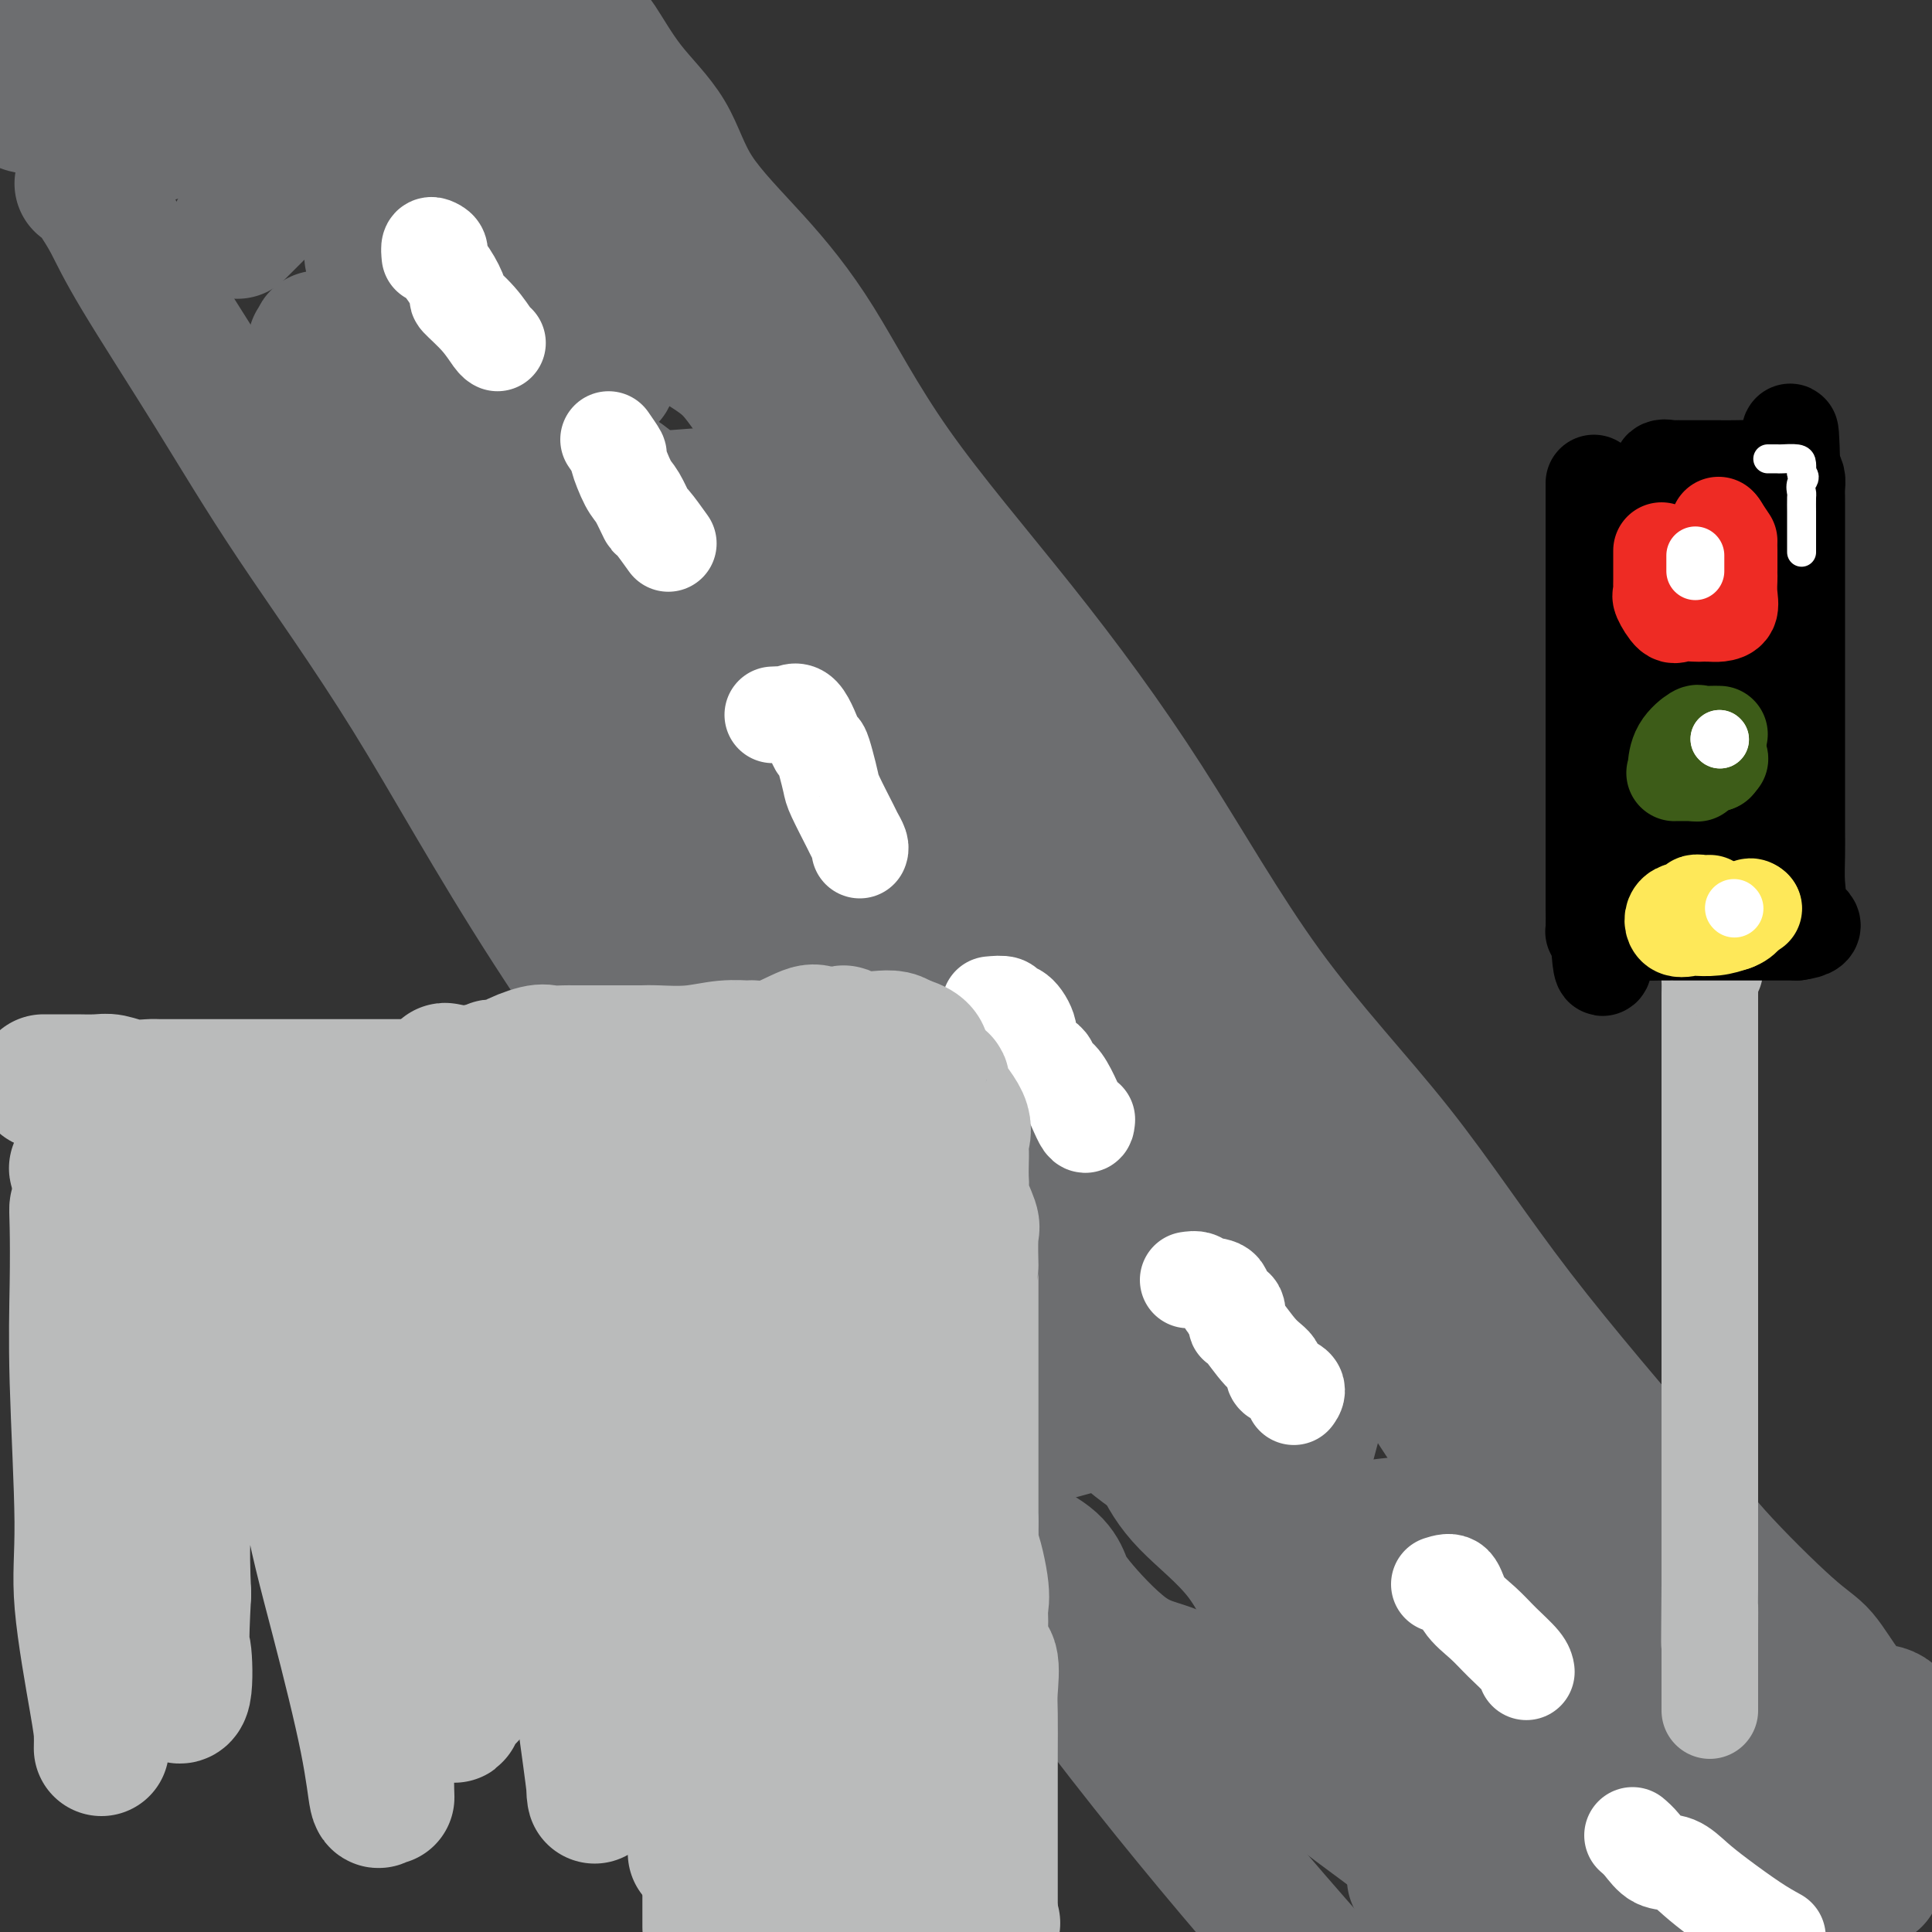 <svg viewBox='0 0 400 400' version='1.1' xmlns='http://www.w3.org/2000/svg' xmlns:xlink='http://www.w3.org/1999/xlink'><rect x="0" y="0" width="400" height="400" fill="#333333" stroke="none"/><g fill='none' stroke='#6D6E70' stroke-width='28' stroke-linecap='round' stroke-linejoin='round'><path d='M17,38c0.264,-0.237 0.528,-0.474 1,0c0.472,0.474 1.151,1.657 2,3c0.849,1.343 1.866,2.844 3,5c1.134,2.156 2.384,4.966 6,11c3.616,6.034 9.597,15.293 15,24c5.403,8.707 10.228,16.861 17,27c6.772,10.139 15.491,22.264 24,36c8.509,13.736 16.806,29.084 29,48c12.194,18.916 28.283,41.400 49,71c20.717,29.600 46.062,66.314 70,97c23.938,30.686 46.469,55.343 69,80'/><path d='M121,12c0.321,-1.592 0.642,-3.184 1,-4c0.358,-0.816 0.754,-0.854 2,1c1.246,1.854 3.342,5.602 6,9c2.658,3.398 5.879,6.446 8,10c2.121,3.554 3.142,7.615 6,12c2.858,4.385 7.554,9.094 12,14c4.446,4.906 8.642,10.008 13,17c4.358,6.992 8.879,15.875 16,26c7.121,10.125 16.844,21.491 26,33c9.156,11.509 17.746,23.159 26,36c8.254,12.841 16.172,26.872 25,39c8.828,12.128 18.566,22.352 27,33c8.434,10.648 15.563,21.720 25,34c9.437,12.280 21.180,25.768 28,34c6.820,8.232 8.715,11.208 13,16c4.285,4.792 10.960,11.400 15,15c4.040,3.600 5.444,4.193 7,6c1.556,1.807 3.265,4.830 5,7c1.735,2.170 3.496,3.489 5,4c1.504,0.511 2.751,0.215 4,1c1.249,0.785 2.500,2.653 4,5c1.500,2.347 3.250,5.174 5,8'/><path d='M32,28c-0.231,-0.815 -0.462,-1.630 0,-2c0.462,-0.370 1.616,-0.295 4,-1c2.384,-0.705 5.998,-2.189 9,-3c3.002,-0.811 5.392,-0.949 8,-1c2.608,-0.051 5.433,-0.014 7,0c1.567,0.014 1.876,0.004 2,0c0.124,-0.004 0.062,-0.002 0,0'/><path d='M58,39c0.356,-0.356 0.711,-0.711 -1,1c-1.711,1.711 -5.489,5.489 -7,7c-1.511,1.511 -0.756,0.756 0,0'/><path d='M77,53c4.511,-1.044 9.022,-2.089 12,-3c2.978,-0.911 4.422,-1.689 5,-2c0.578,-0.311 0.289,-0.156 0,0'/><path d='M98,46c0.000,0.000 5.000,-3.000 5,-3'/><path d='M103,43c0.000,0.000 0.100,0.100 0.1,0.1'/><path d='M121,43c-0.678,-0.107 -1.356,-0.214 -3,0c-1.644,0.214 -4.256,0.748 -7,1c-2.744,0.252 -5.622,0.222 -8,1c-2.378,0.778 -4.256,2.363 -6,4c-1.744,1.637 -3.356,3.325 -4,4c-0.644,0.675 -0.322,0.338 0,0'/><path d='M76,69c1.792,0.437 3.584,0.874 5,1c1.416,0.126 2.457,-0.058 4,0c1.543,0.058 3.587,0.359 6,1c2.413,0.641 5.193,1.622 7,2c1.807,0.378 2.639,0.153 4,0c1.361,-0.153 3.251,-0.233 5,0c1.749,0.233 3.357,0.781 4,1c0.643,0.219 0.322,0.110 0,0'/><path d='M119,77c1.263,-0.099 2.526,-0.197 4,0c1.474,0.197 3.157,0.691 3,1c-0.157,0.309 -2.156,0.433 -3,1c-0.844,0.567 -0.535,1.576 -2,3c-1.465,1.424 -4.704,3.264 -6,4c-1.296,0.736 -0.648,0.368 0,0'/><path d='M111,87c0.224,1.345 0.448,2.690 -1,4c-1.448,1.310 -4.569,2.586 -7,4c-2.431,1.414 -4.171,2.967 -5,4c-0.829,1.033 -0.748,1.545 -1,2c-0.252,0.455 -0.837,0.853 0,1c0.837,0.147 3.096,0.042 4,0c0.904,-0.042 0.452,-0.021 0,0'/><path d='M151,102c3.728,0.002 7.456,0.003 9,0c1.544,-0.003 0.906,-0.012 0,0c-0.906,0.012 -2.078,0.045 -2,0c0.078,-0.045 1.405,-0.167 -2,0c-3.405,0.167 -11.542,0.625 -16,1c-4.458,0.375 -5.238,0.668 -7,2c-1.762,1.332 -4.505,3.703 -6,7c-1.495,3.297 -1.743,7.521 -2,10c-0.257,2.479 -0.525,3.214 0,4c0.525,0.786 1.843,1.622 3,2c1.157,0.378 2.153,0.298 6,0c3.847,-0.298 10.546,-0.814 17,-1c6.454,-0.186 12.663,-0.040 18,0c5.337,0.040 9.802,-0.025 13,0c3.198,0.025 5.129,0.138 5,0c-0.129,-0.138 -2.316,-0.529 -5,0c-2.684,0.529 -5.864,1.977 -10,4c-4.136,2.023 -9.229,4.622 -14,9c-4.771,4.378 -9.220,10.537 -11,13c-1.780,2.463 -0.890,1.232 0,0'/><path d='M146,157c-1.467,0.822 -2.933,1.644 -4,3c-1.067,1.356 -1.733,3.244 -2,4c-0.267,0.756 -0.133,0.378 0,0'/><path d='M140,167c0.000,0.000 2.000,0.000 2,0'/><path d='M142,167c0.000,0.000 0.100,0.100 0.1,0.1'/><path d='M148,167c0.000,0.000 7.000,0.000 7,0'/><path d='M155,167c0.000,0.000 0.100,0.100 0.1,0.1'/><path d='M196,179c-0.979,0.061 -1.959,0.122 -4,1c-2.041,0.878 -5.144,2.572 -7,4c-1.856,1.428 -2.465,2.590 -3,4c-0.535,1.410 -0.998,3.068 -1,4c-0.002,0.932 0.455,1.139 0,1c-0.455,-0.139 -1.823,-0.624 1,0c2.823,0.624 9.836,2.356 14,3c4.164,0.644 5.480,0.201 9,0c3.520,-0.201 9.244,-0.159 13,0c3.756,0.159 5.544,0.434 7,1c1.456,0.566 2.579,1.424 3,2c0.421,0.576 0.140,0.870 0,1c-0.140,0.130 -0.141,0.097 -1,0c-0.859,-0.097 -2.577,-0.257 -4,1c-1.423,1.257 -2.549,3.931 -3,5c-0.451,1.069 -0.225,0.535 0,0'/><path d='M215,210c-4.830,1.806 -9.660,3.612 -14,7c-4.340,3.388 -8.189,8.358 -10,12c-1.811,3.642 -1.585,5.957 -2,7c-0.415,1.043 -1.472,0.816 -2,1c-0.528,0.184 -0.527,0.780 0,1c0.527,0.220 1.579,0.063 2,0c0.421,-0.063 0.210,-0.031 0,0'/><path d='M240,241c0.091,2.056 0.181,4.112 0,4c-0.181,-0.112 -0.634,-2.392 -2,0c-1.366,2.392 -3.645,9.457 -7,15c-3.355,5.543 -7.786,9.566 -11,14c-3.214,4.434 -5.210,9.281 -7,13c-1.790,3.719 -3.375,6.310 -4,8c-0.625,1.690 -0.291,2.480 0,3c0.291,0.520 0.538,0.770 4,0c3.462,-0.770 10.140,-2.560 15,-4c4.860,-1.440 7.902,-2.529 13,-4c5.098,-1.471 12.253,-3.322 16,-4c3.747,-0.678 4.087,-0.181 5,0c0.913,0.181 2.399,0.046 3,0c0.601,-0.046 0.316,-0.002 1,0c0.684,0.002 2.336,-0.036 3,0c0.664,0.036 0.338,0.148 1,0c0.662,-0.148 2.311,-0.556 3,0c0.689,0.556 0.419,2.076 0,4c-0.419,1.924 -0.985,4.253 -2,8c-1.015,3.747 -2.478,8.912 -3,12c-0.522,3.088 -0.102,4.101 0,5c0.102,0.899 -0.114,1.686 0,2c0.114,0.314 0.557,0.157 1,0'/><path d='M269,317c1.003,4.898 5.512,1.642 12,0c6.488,-1.642 14.955,-1.671 21,-2c6.045,-0.329 9.667,-0.957 12,-2c2.333,-1.043 3.378,-2.499 4,-3c0.622,-0.501 0.821,-0.047 1,0c0.179,0.047 0.338,-0.314 -1,1c-1.338,1.314 -4.175,4.304 -9,7c-4.825,2.696 -11.639,5.098 -15,7c-3.361,1.902 -3.268,3.305 -5,5c-1.732,1.695 -5.288,3.684 -7,6c-1.712,2.316 -1.580,4.960 -2,6c-0.420,1.040 -1.393,0.475 -2,1c-0.607,0.525 -0.850,2.141 0,3c0.850,0.859 2.793,0.962 7,1c4.207,0.038 10.679,0.010 17,0c6.321,-0.010 12.492,-0.002 18,0c5.508,0.002 10.353,-0.001 15,0c4.647,0.001 9.097,0.005 11,0c1.903,-0.005 1.259,-0.018 2,0c0.741,0.018 2.868,0.066 3,1c0.132,0.934 -1.730,2.753 -4,3c-2.270,0.247 -4.949,-1.078 -8,1c-3.051,2.078 -6.475,7.559 -11,11c-4.525,3.441 -10.150,4.840 -14,7c-3.850,2.160 -5.925,5.080 -8,8'/><path d='M306,378c-7.420,5.941 -9.470,7.792 -11,9c-1.530,1.208 -2.539,1.773 -2,2c0.539,0.227 2.627,0.116 9,0c6.373,-0.116 17.031,-0.237 26,-2c8.969,-1.763 16.248,-5.169 23,-8c6.752,-2.831 12.978,-5.088 17,-7c4.022,-1.912 5.842,-3.479 6,-4c0.158,-0.521 -1.344,0.004 -2,0c-0.656,-0.004 -0.465,-0.537 -3,0c-2.535,0.537 -7.796,2.145 -13,3c-5.204,0.855 -10.351,0.956 -16,1c-5.649,0.044 -11.800,0.032 -17,0c-5.200,-0.032 -9.448,-0.084 -14,0c-4.552,0.084 -9.409,0.302 -12,0c-2.591,-0.302 -2.915,-1.125 -4,-1c-1.085,0.125 -2.930,1.198 -4,0c-1.070,-1.198 -1.365,-4.669 -2,-7c-0.635,-2.331 -1.610,-3.523 -2,-4c-0.390,-0.477 -0.195,-0.238 0,0'/><path d='M281,356c-4.583,-5.833 -9.167,-11.667 -11,-14c-1.833,-2.333 -0.917,-1.167 0,0'/><path d='M265,330c-0.813,-2.786 -1.627,-5.572 -3,-10c-1.373,-4.428 -3.306,-10.497 -4,-14c-0.694,-3.503 -0.150,-4.438 -1,-7c-0.850,-2.562 -3.096,-6.749 -4,-10c-0.904,-3.251 -0.467,-5.567 0,-8c0.467,-2.433 0.964,-4.985 0,-7c-0.964,-2.015 -3.389,-3.494 -4,-4c-0.611,-0.506 0.590,-0.041 0,0c-0.590,0.041 -2.972,-0.344 -3,0c-0.028,0.344 2.298,1.418 -4,0c-6.298,-1.418 -21.220,-5.326 -33,-8c-11.780,-2.674 -20.418,-4.112 -27,-6c-6.582,-1.888 -11.109,-4.225 -14,-6c-2.891,-1.775 -4.146,-2.988 -6,-6c-1.854,-3.012 -4.308,-7.823 -7,-11c-2.692,-3.177 -5.622,-4.720 -8,-9c-2.378,-4.280 -4.204,-11.299 -7,-16c-2.796,-4.701 -6.561,-7.086 -9,-11c-2.439,-3.914 -3.551,-9.359 -6,-14c-2.449,-4.641 -6.236,-8.478 -9,-12c-2.764,-3.522 -4.504,-6.731 -6,-10c-1.496,-3.269 -2.748,-6.600 -4,-9c-1.252,-2.400 -2.504,-3.869 -4,-6c-1.496,-2.131 -3.236,-4.923 -4,-6c-0.764,-1.077 -0.551,-0.437 -1,-1c-0.449,-0.563 -1.561,-2.327 -2,-3c-0.439,-0.673 -0.206,-0.255 -1,-1c-0.794,-0.745 -2.615,-2.653 -4,-4c-1.385,-1.347 -2.334,-2.132 -3,-4c-0.666,-1.868 -1.047,-4.819 -2,-7c-0.953,-2.181 -2.476,-3.590 -4,-5'/><path d='M81,115c-10.501,-17.620 -3.755,-7.170 -2,-4c1.755,3.170 -1.483,-0.939 -3,-4c-1.517,-3.061 -1.314,-5.073 -2,-7c-0.686,-1.927 -2.261,-3.769 -3,-6c-0.739,-2.231 -0.641,-4.853 -1,-7c-0.359,-2.147 -1.175,-3.820 -2,-6c-0.825,-2.180 -1.658,-4.866 -2,-7c-0.342,-2.134 -0.192,-3.715 0,-4c0.192,-0.285 0.425,0.727 0,1c-0.425,0.273 -1.509,-0.194 0,2c1.509,2.194 5.612,7.051 11,13c5.388,5.949 12.063,12.992 16,17c3.937,4.008 5.137,4.980 8,9c2.863,4.020 7.389,11.089 9,15c1.611,3.911 0.306,4.664 3,8c2.694,3.336 9.386,9.253 14,15c4.614,5.747 7.150,11.322 11,17c3.850,5.678 9.013,11.459 13,17c3.987,5.541 6.799,10.843 9,15c2.201,4.157 3.791,7.169 6,11c2.209,3.831 5.038,8.483 7,11c1.962,2.517 3.056,2.901 9,9c5.944,6.099 16.738,17.913 23,24c6.262,6.087 7.994,6.446 10,8c2.006,1.554 4.288,4.301 6,7c1.712,2.699 2.856,5.349 4,8'/><path d='M225,277c2.652,4.051 4.283,6.677 6,9c1.717,2.323 3.520,4.342 5,7c1.480,2.658 2.639,5.955 4,9c1.361,3.045 2.926,5.838 6,9c3.074,3.162 7.656,6.691 11,11c3.344,4.309 5.450,9.396 7,12c1.550,2.604 2.546,2.725 4,4c1.454,1.275 3.368,3.705 4,4c0.632,0.295 -0.016,-1.546 0,-2c0.016,-0.454 0.697,0.477 0,-3c-0.697,-3.477 -2.773,-11.362 -4,-16c-1.227,-4.638 -1.604,-6.029 -3,-10c-1.396,-3.971 -3.811,-10.523 -5,-14c-1.189,-3.477 -1.152,-3.880 -8,-14c-6.848,-10.120 -20.580,-29.957 -26,-38c-5.420,-8.043 -2.528,-4.293 -3,-5c-0.472,-0.707 -4.308,-5.872 -11,-16c-6.692,-10.128 -16.240,-25.221 -23,-36c-6.760,-10.779 -10.733,-17.245 -14,-22c-3.267,-4.755 -5.827,-7.797 -9,-13c-3.173,-5.203 -6.959,-12.565 -11,-18c-4.041,-5.435 -8.336,-8.944 -11,-12c-2.664,-3.056 -3.695,-5.661 -6,-9c-2.305,-3.339 -5.883,-7.414 -8,-10c-2.117,-2.586 -2.774,-3.683 -4,-5c-1.226,-1.317 -3.022,-2.855 -4,-5c-0.978,-2.145 -1.136,-4.899 -2,-7c-0.864,-2.101 -2.432,-3.551 -4,-5'/><path d='M116,82c-6.562,-8.789 -3.466,-4.261 -3,-5c0.466,-0.739 -1.697,-6.743 -3,-11c-1.303,-4.257 -1.746,-6.766 -3,-9c-1.254,-2.234 -3.320,-4.192 -4,-6c-0.680,-1.808 0.026,-3.464 0,-5c-0.026,-1.536 -0.784,-2.951 -1,-4c-0.216,-1.049 0.111,-1.732 0,-2c-0.111,-0.268 -0.661,-0.122 0,1c0.661,1.122 2.534,3.220 9,8c6.466,4.780 17.525,12.241 25,17c7.475,4.759 11.367,6.816 14,9c2.633,2.184 4.007,4.494 8,10c3.993,5.506 10.605,14.209 15,21c4.395,6.791 6.573,11.669 10,16c3.427,4.331 8.101,8.115 12,13c3.899,4.885 7.022,10.871 9,15c1.978,4.129 2.813,6.400 5,9c2.187,2.600 5.728,5.530 8,8c2.272,2.470 3.276,4.480 6,8c2.724,3.520 7.167,8.550 11,12c3.833,3.450 7.055,5.319 10,8c2.945,2.681 5.614,6.172 9,10c3.386,3.828 7.488,7.992 11,12c3.512,4.008 6.432,7.859 9,11c2.568,3.141 4.784,5.570 7,8'/><path d='M280,236c11.406,12.771 4.421,6.200 3,6c-1.421,-0.200 2.723,5.972 6,10c3.277,4.028 5.687,5.912 9,9c3.313,3.088 7.528,7.379 11,12c3.472,4.621 6.202,9.570 8,12c1.798,2.430 2.665,2.340 4,5c1.335,2.660 3.138,8.071 5,12c1.862,3.929 3.783,6.377 6,8c2.217,1.623 4.730,2.421 6,5c1.270,2.579 1.296,6.938 2,9c0.704,2.062 2.084,1.826 3,2c0.916,0.174 1.366,0.759 1,1c-0.366,0.241 -1.548,0.137 -2,0c-0.452,-0.137 -0.175,-0.306 -2,-1c-1.825,-0.694 -5.754,-1.912 -10,-5c-4.246,-3.088 -8.810,-8.044 -13,-11c-4.190,-2.956 -8.008,-3.911 -12,-8c-3.992,-4.089 -8.160,-11.313 -12,-17c-3.840,-5.687 -7.354,-9.839 -12,-15c-4.646,-5.161 -10.425,-11.333 -15,-17c-4.575,-5.667 -7.946,-10.828 -13,-17c-5.054,-6.172 -11.789,-13.354 -17,-18c-5.211,-4.646 -8.897,-6.757 -12,-10c-3.103,-3.243 -5.624,-7.618 -8,-11c-2.376,-3.382 -4.606,-5.773 -7,-9c-2.394,-3.227 -4.952,-7.292 -8,-11c-3.048,-3.708 -6.585,-7.059 -12,-12c-5.415,-4.941 -12.707,-11.470 -20,-18'/><path d='M169,147c-5.940,-6.342 -4.791,-7.197 -6,-9c-1.209,-1.803 -4.776,-4.554 -7,-7c-2.224,-2.446 -3.106,-4.588 -4,-7c-0.894,-2.412 -1.799,-5.094 -5,-8c-3.201,-2.906 -8.697,-6.037 -11,-8c-2.303,-1.963 -1.413,-2.758 -2,-4c-0.587,-1.242 -2.651,-2.931 -4,-4c-1.349,-1.069 -1.982,-1.517 -5,-3c-3.018,-1.483 -8.422,-4.001 -12,-7c-3.578,-2.999 -5.331,-6.480 -7,-8c-1.669,-1.520 -3.253,-1.080 -4,-1c-0.747,0.080 -0.656,-0.201 0,2c0.656,2.201 1.876,6.882 5,13c3.124,6.118 8.153,13.672 13,22c4.847,8.328 9.513,17.428 14,25c4.487,7.572 8.797,13.614 13,19c4.203,5.386 8.299,10.114 13,17c4.701,6.886 10.006,15.928 14,22c3.994,6.072 6.678,9.173 9,13c2.322,3.827 4.281,8.381 8,14c3.719,5.619 9.197,12.302 13,17c3.803,4.698 5.931,7.410 9,11c3.069,3.590 7.080,8.057 10,12c2.920,3.943 4.749,7.363 7,11c2.251,3.637 4.923,7.490 7,10c2.077,2.510 3.559,3.676 5,5c1.441,1.324 2.840,2.807 4,4c1.160,1.193 2.080,2.097 3,3'/><path d='M249,301c10.213,13.040 6.747,9.141 7,10c0.253,0.859 4.227,6.476 8,10c3.773,3.524 7.346,4.955 12,10c4.654,5.045 10.389,13.704 14,19c3.611,5.296 5.098,7.229 7,9c1.902,1.771 4.219,3.381 5,5c0.781,1.619 0.025,3.247 0,3c-0.025,-0.247 0.681,-2.368 0,-4c-0.681,-1.632 -2.751,-2.773 -4,-4c-1.249,-1.227 -1.679,-2.539 -5,-7c-3.321,-4.461 -9.535,-12.070 -18,-20c-8.465,-7.930 -19.182,-16.182 -25,-21c-5.818,-4.818 -6.738,-6.204 -9,-8c-2.262,-1.796 -5.865,-4.002 -10,-8c-4.135,-3.998 -8.802,-9.786 -15,-17c-6.198,-7.214 -13.928,-15.853 -20,-21c-6.072,-5.147 -10.487,-6.801 -13,-8c-2.513,-1.199 -3.126,-1.944 -5,-4c-1.874,-2.056 -5.011,-5.424 -7,-7c-1.989,-1.576 -2.832,-1.361 -4,-2c-1.168,-0.639 -2.661,-2.134 -4,-3c-1.339,-0.866 -2.526,-1.105 -3,-1c-0.474,0.105 -0.237,0.552 0,1'/><path d='M160,233c-4.753,-1.278 1.366,7.528 5,13c3.634,5.472 4.784,7.609 6,10c1.216,2.391 2.499,5.034 4,7c1.501,1.966 3.219,3.255 4,4c0.781,0.745 0.627,0.947 3,4c2.373,3.053 7.275,8.956 11,16c3.725,7.044 6.272,15.230 8,19c1.728,3.770 2.638,3.124 4,4c1.362,0.876 3.177,3.274 4,5c0.823,1.726 0.654,2.781 2,4c1.346,1.219 4.207,2.604 6,4c1.793,1.396 2.516,2.804 3,4c0.484,1.196 0.727,2.179 3,5c2.273,2.821 6.577,7.479 10,10c3.423,2.521 5.966,2.906 9,4c3.034,1.094 6.559,2.899 11,6c4.441,3.101 9.798,7.498 14,11c4.202,3.502 7.249,6.109 11,9c3.751,2.891 8.208,6.065 12,9c3.792,2.935 6.921,5.629 9,7c2.079,1.371 3.110,1.418 4,2c0.890,0.582 1.640,1.699 3,1c1.360,-0.699 3.331,-3.214 5,-5c1.669,-1.786 3.036,-2.843 4,-4c0.964,-1.157 1.527,-2.413 2,-4c0.473,-1.587 0.858,-3.504 1,-6c0.142,-2.496 0.041,-5.570 0,-9c-0.041,-3.430 -0.020,-7.215 0,-11'/><path d='M318,352c0.239,-4.963 0.336,-4.370 0,-5c-0.336,-0.630 -1.106,-2.482 -2,-4c-0.894,-1.518 -1.914,-2.701 -3,-4c-1.086,-1.299 -2.239,-2.712 -4,-4c-1.761,-1.288 -4.129,-2.450 -7,-4c-2.871,-1.550 -6.244,-3.488 -9,-5c-2.756,-1.512 -4.894,-2.598 -7,-3c-2.106,-0.402 -4.179,-0.120 -6,-1c-1.821,-0.880 -3.389,-2.923 -4,-4c-0.611,-1.077 -0.266,-1.189 -3,-4c-2.734,-2.811 -8.548,-8.321 -17,-16c-8.452,-7.679 -19.541,-17.526 -28,-24c-8.459,-6.474 -14.289,-9.573 -20,-13c-5.711,-3.427 -11.302,-7.180 -17,-12c-5.698,-4.820 -11.503,-10.706 -15,-15c-3.497,-4.294 -4.688,-6.996 -7,-11c-2.312,-4.004 -5.747,-9.309 -9,-14c-3.253,-4.691 -6.326,-8.767 -10,-14c-3.674,-5.233 -7.950,-11.624 -11,-16c-3.050,-4.376 -4.876,-6.738 -7,-11c-2.124,-4.262 -4.547,-10.424 -7,-14c-2.453,-3.576 -4.934,-4.568 -6,-7c-1.066,-2.432 -0.715,-6.306 -1,-9c-0.285,-2.694 -1.205,-4.209 -2,-6c-0.795,-1.791 -1.465,-3.856 -2,-6c-0.535,-2.144 -0.935,-4.365 -1,-6c-0.065,-1.635 0.206,-2.684 0,-4c-0.206,-1.316 -0.890,-2.899 -2,-5c-1.110,-2.101 -2.645,-4.719 -4,-7c-1.355,-2.281 -2.530,-4.223 -4,-7c-1.470,-2.777 -3.235,-6.388 -5,-10'/><path d='M98,87c-2.121,-5.184 0.076,-3.644 0,-5c-0.076,-1.356 -2.423,-5.610 -4,-8c-1.577,-2.390 -2.382,-2.918 -3,-4c-0.618,-1.082 -1.049,-2.719 -2,-4c-0.951,-1.281 -2.421,-2.208 -4,-5c-1.579,-2.792 -3.266,-7.451 -4,-10c-0.734,-2.549 -0.516,-2.988 -1,-4c-0.484,-1.012 -1.671,-2.597 -2,-4c-0.329,-1.403 0.199,-2.626 0,-5c-0.199,-2.374 -1.126,-5.900 -2,-8c-0.874,-2.100 -1.695,-2.773 -2,-4c-0.305,-1.227 -0.093,-3.008 0,-4c0.093,-0.992 0.065,-1.193 0,-2c-0.065,-0.807 -0.169,-2.218 0,-3c0.169,-0.782 0.611,-0.935 1,-1c0.389,-0.065 0.725,-0.044 4,1c3.275,1.044 9.491,3.109 15,5c5.509,1.891 10.313,3.606 12,4c1.687,0.394 0.256,-0.534 0,0c-0.256,0.534 0.662,2.528 1,4c0.338,1.472 0.097,2.420 0,3c-0.097,0.580 -0.048,0.790 0,1'/><path d='M107,34c-0.319,1.225 -1.615,0.286 -5,0c-3.385,-0.286 -8.859,0.081 -13,-1c-4.141,-1.081 -6.949,-3.610 -10,-5c-3.051,-1.390 -6.347,-1.640 -8,-2c-1.653,-0.360 -1.664,-0.828 -3,-1c-1.336,-0.172 -3.996,-0.046 -6,0c-2.004,0.046 -3.352,0.012 -5,0c-1.648,-0.012 -3.596,-0.003 -4,0c-0.404,0.003 0.736,0.001 0,0c-0.736,-0.001 -3.346,-0.000 -4,0c-0.654,0.000 0.650,0.000 0,0c-0.650,-0.000 -3.254,-0.000 -4,0c-0.746,0.000 0.367,0.000 0,0c-0.367,-0.000 -2.213,-0.000 -3,0c-0.787,0.000 -0.515,0.000 -1,0c-0.485,-0.000 -1.726,-0.000 -3,0c-1.274,0.000 -2.580,0.001 -4,0c-1.420,-0.001 -2.954,-0.005 -4,0c-1.046,0.005 -1.606,0.017 -3,0c-1.394,-0.017 -3.623,-0.065 -5,0c-1.377,0.065 -1.900,0.242 -3,0c-1.100,-0.242 -2.775,-0.903 -4,-1c-1.225,-0.097 -2.000,0.369 -3,0c-1.000,-0.369 -2.227,-1.573 -3,-2c-0.773,-0.427 -1.093,-0.076 -2,0c-0.907,0.076 -2.402,-0.121 -3,-1c-0.598,-0.879 -0.299,-2.439 0,-4'/><path d='M4,17c-0.018,-1.130 -0.063,-1.955 0,-3c0.063,-1.045 0.233,-2.311 0,-4c-0.233,-1.689 -0.871,-3.801 0,-6c0.871,-2.199 3.249,-4.485 5,-6c1.751,-1.515 2.876,-2.257 4,-3'/><path d='M67,-2c-0.701,-0.134 -1.402,-0.269 0,0c1.402,0.269 4.905,0.940 7,2c2.095,1.060 2.780,2.509 5,4c2.220,1.491 5.974,3.024 7,4c1.026,0.976 -0.675,1.396 -1,2c-0.325,0.604 0.728,1.394 0,2c-0.728,0.606 -3.236,1.030 -4,1c-0.764,-0.030 0.216,-0.512 -4,0c-4.216,0.512 -13.629,2.018 -19,3c-5.371,0.982 -6.699,1.439 -9,2c-2.301,0.561 -5.576,1.226 -8,2c-2.424,0.774 -3.998,1.658 -5,2c-1.002,0.342 -1.431,0.142 -2,0c-0.569,-0.142 -1.276,-0.227 -2,0c-0.724,0.227 -1.465,0.764 -2,0c-0.535,-0.764 -0.865,-2.831 -1,-4c-0.135,-1.169 -0.074,-1.441 0,-2c0.074,-0.559 0.160,-1.406 0,-2c-0.160,-0.594 -0.568,-0.935 0,-2c0.568,-1.065 2.111,-2.852 4,-4c1.889,-1.148 4.124,-1.655 7,-3c2.876,-1.345 6.393,-3.527 10,-5c3.607,-1.473 7.303,-2.236 11,-3'/><path d='M85,-2c-0.293,0.051 -0.586,0.102 0,0c0.586,-0.102 2.052,-0.356 4,0c1.948,0.356 4.378,1.322 6,2c1.622,0.678 2.435,1.068 3,1c0.565,-0.068 0.883,-0.595 1,0c0.117,0.595 0.033,2.313 0,3c-0.033,0.687 -0.017,0.344 0,0'/><path d='M332,389c0.646,-0.000 1.292,-0.000 2,0c0.708,0.000 1.477,0.000 2,0c0.523,-0.000 0.799,-0.000 2,0c1.201,0.000 3.328,0.000 4,0c0.672,-0.000 -0.109,-0.000 2,0c2.109,0.000 7.109,0.000 10,0c2.891,-0.000 3.672,-0.000 5,0c1.328,0.000 3.204,0.000 5,0c1.796,-0.000 3.513,-0.000 5,0c1.487,0.000 2.743,0.000 4,0c1.257,-0.000 2.515,-0.000 3,0c0.485,0.000 0.197,0.000 1,0c0.803,-0.000 2.699,-0.001 4,0c1.301,0.001 2.009,0.003 3,0c0.991,-0.003 2.265,-0.013 3,0c0.735,0.013 0.929,0.047 1,0c0.071,-0.047 0.018,-0.176 0,-1c-0.018,-0.824 -0.001,-2.341 0,-3c0.001,-0.659 -0.016,-0.458 0,-1c0.016,-0.542 0.063,-1.827 -1,-4c-1.063,-2.173 -3.238,-5.234 -5,-8c-1.762,-2.766 -3.111,-5.236 -5,-9c-1.889,-3.764 -4.316,-8.821 -6,-11c-1.684,-2.179 -2.624,-1.480 -4,-2c-1.376,-0.520 -3.188,-2.260 -5,-4'/><path d='M362,346c-2.543,-2.073 -4.401,-4.254 -6,-6c-1.599,-1.746 -2.938,-3.056 -5,-4c-2.062,-0.944 -4.847,-1.521 -7,-2c-2.153,-0.479 -3.675,-0.861 -5,-1c-1.325,-0.139 -2.453,-0.037 -3,0c-0.547,0.037 -0.511,0.008 -1,0c-0.489,-0.008 -1.501,0.006 -2,0c-0.499,-0.006 -0.484,-0.030 -1,0c-0.516,0.030 -1.563,0.116 -3,0c-1.437,-0.116 -3.263,-0.434 -5,-1c-1.737,-0.566 -3.385,-1.379 -5,-2c-1.615,-0.621 -3.199,-1.050 -5,-1c-1.801,0.050 -3.821,0.577 -7,0c-3.179,-0.577 -7.518,-2.260 -9,-3c-1.482,-0.740 -0.108,-0.538 -1,-1c-0.892,-0.462 -4.049,-1.588 -6,-2c-1.951,-0.412 -2.694,-0.110 -4,0c-1.306,0.110 -3.173,0.030 -4,0c-0.827,-0.030 -0.613,-0.008 -1,0c-0.387,0.008 -1.373,0.002 -2,0c-0.627,-0.002 -0.893,-0.001 -1,0c-0.107,0.001 -0.053,0.000 0,0'/></g>
<g fill='none' stroke='#FFFFFF' stroke-width='20' stroke-linecap='round' stroke-linejoin='round'><path d='M89,53c-0.080,-0.827 -0.160,-1.654 0,-2c0.160,-0.346 0.559,-0.211 1,0c0.441,0.211 0.924,0.498 1,1c0.076,0.502 -0.254,1.218 0,2c0.254,0.782 1.094,1.632 2,3c0.906,1.368 1.879,3.256 2,4c0.121,0.744 -0.608,0.343 0,1c0.608,0.657 2.555,2.372 4,4c1.445,1.628 2.389,3.169 3,4c0.611,0.831 0.889,0.952 1,1c0.111,0.048 0.056,0.024 0,0'/><path d='M126,91c0.894,1.291 1.788,2.582 2,3c0.212,0.418 -0.258,-0.035 0,1c0.258,1.035 1.243,3.560 2,5c0.757,1.440 1.286,1.795 2,3c0.714,1.205 1.614,3.261 2,4c0.386,0.739 0.258,0.160 1,1c0.742,0.840 2.355,3.097 3,4c0.645,0.903 0.323,0.451 0,0'/><path d='M160,148c0.800,-0.048 1.601,-0.096 2,0c0.399,0.096 0.397,0.335 1,0c0.603,-0.335 1.811,-1.243 3,0c1.189,1.243 2.358,4.636 3,6c0.642,1.364 0.757,0.698 1,1c0.243,0.302 0.614,1.571 1,3c0.386,1.429 0.787,3.016 1,4c0.213,0.984 0.239,1.364 1,3c0.761,1.636 2.256,4.530 3,6c0.744,1.470 0.735,1.518 1,2c0.265,0.482 0.802,1.399 1,2c0.198,0.601 0.057,0.886 0,1c-0.057,0.114 -0.028,0.057 0,0'/><path d='M205,208c1.197,-0.110 2.393,-0.221 3,0c0.607,0.221 0.623,0.772 1,1c0.377,0.228 1.114,0.132 2,1c0.886,0.868 1.919,2.701 2,4c0.081,1.299 -0.791,2.063 0,3c0.791,0.937 3.245,2.048 4,3c0.755,0.952 -0.190,1.747 0,2c0.190,0.253 1.515,-0.035 3,2c1.485,2.035 3.131,6.394 4,8c0.869,1.606 0.963,0.459 1,0c0.037,-0.459 0.019,-0.229 0,0'/><path d='M246,265c0.706,-0.107 1.412,-0.214 2,0c0.588,0.214 1.057,0.748 2,1c0.943,0.252 2.358,0.221 3,1c0.642,0.779 0.509,2.369 1,3c0.491,0.631 1.604,0.305 2,1c0.396,0.695 0.074,2.413 0,3c-0.074,0.587 0.100,0.044 1,1c0.900,0.956 2.525,3.412 4,5c1.475,1.588 2.801,2.307 3,3c0.199,0.693 -0.730,1.361 0,2c0.730,0.639 3.120,1.249 4,2c0.880,0.751 0.252,1.643 0,2c-0.252,0.357 -0.126,0.178 0,0'/><path d='M298,328c1.138,-0.357 2.277,-0.713 3,0c0.723,0.713 1.031,2.496 2,4c0.969,1.504 2.599,2.729 4,4c1.401,1.271 2.571,2.588 4,4c1.429,1.412 3.115,2.919 4,4c0.885,1.081 0.967,1.738 1,2c0.033,0.262 0.016,0.131 0,0'/><path d='M338,380c0.602,0.518 1.204,1.035 2,2c0.796,0.965 1.787,2.376 3,3c1.213,0.624 2.648,0.460 4,1c1.352,0.540 2.620,1.784 4,3c1.380,1.216 2.872,2.404 5,4c2.128,1.596 4.894,3.599 7,5c2.106,1.401 3.553,2.201 5,3'/></g>
<g fill='none' stroke='#BABBBB' stroke-width='20' stroke-linecap='round' stroke-linejoin='round'><path d='M355,201c-0.423,-0.172 -0.845,-0.343 -1,0c-0.155,0.343 -0.041,1.201 0,2c0.041,0.799 0.011,1.538 0,3c-0.011,1.462 -0.003,3.647 0,5c0.003,1.353 0.001,1.874 0,5c-0.001,3.126 -0.000,8.856 0,12c0.000,3.144 0.000,3.701 0,5c-0.000,1.299 -0.000,3.341 0,5c0.000,1.659 0.000,2.935 0,4c-0.000,1.065 -0.000,1.921 0,3c0.000,1.079 0.000,2.383 0,4c-0.000,1.617 -0.000,3.549 0,5c0.000,1.451 0.000,2.423 0,4c-0.000,1.577 -0.000,3.759 0,6c0.000,2.241 0.000,4.542 0,7c-0.000,2.458 -0.000,5.073 0,7c0.000,1.927 0.000,3.167 0,5c-0.000,1.833 -0.000,4.261 0,6c0.000,1.739 0.000,2.789 0,4c-0.000,1.211 -0.000,2.581 0,5c0.000,2.419 0.000,5.886 0,9c-0.000,3.114 -0.000,5.876 0,8c0.000,2.124 0.000,3.610 0,5c-0.000,1.390 0.000,2.683 0,4c0.000,1.317 0.000,2.659 0,4'/><path d='M354,328c-0.155,20.816 -0.041,9.355 0,6c0.041,-3.355 0.011,1.397 0,4c-0.011,2.603 -0.003,3.057 0,4c0.003,0.943 0.001,2.376 0,4c-0.001,1.624 -0.000,3.441 0,4c0.000,0.559 0.000,-0.139 0,0c-0.000,0.139 -0.000,1.114 0,2c0.000,0.886 0.000,1.682 0,2c-0.000,0.318 -0.000,0.159 0,0'/></g>
<g fill='none' stroke='#000000' stroke-width='20' stroke-linecap='round' stroke-linejoin='round'><path d='M330,100c0.000,0.405 0.000,0.811 0,1c0.000,0.189 0.000,0.163 0,1c0.000,0.837 -0.000,2.539 0,4c0.000,1.461 0.000,2.681 0,4c-0.000,1.319 -0.000,2.738 0,4c0.000,1.262 0.000,2.368 0,4c-0.000,1.632 -0.000,3.790 0,6c0.000,2.210 0.000,4.473 0,6c-0.000,1.527 -0.000,2.320 0,4c0.000,1.680 0.000,4.248 0,6c-0.000,1.752 -0.000,2.689 0,4c0.000,1.311 0.000,2.996 0,5c-0.000,2.004 -0.000,4.328 0,6c0.000,1.672 0.000,2.693 0,4c-0.000,1.307 -0.000,2.901 0,4c0.000,1.099 0.000,1.704 0,3c-0.000,1.296 -0.000,3.285 0,5c0.000,1.715 0.000,3.157 0,4c-0.000,0.843 -0.000,1.087 0,2c0.000,0.913 0.000,2.493 0,4c-0.000,1.507 -0.001,2.940 0,4c0.001,1.060 0.003,1.748 0,2c-0.003,0.252 -0.011,0.067 0,1c0.011,0.933 0.041,2.982 0,4c-0.041,1.018 -0.155,1.005 0,1c0.155,-0.005 0.577,-0.003 1,0'/><path d='M331,193c0.607,14.387 1.624,3.855 2,0c0.376,-3.855 0.110,-1.033 1,0c0.890,1.033 2.935,0.277 4,0c1.065,-0.277 1.151,-0.074 2,0c0.849,0.074 2.462,0.020 4,0c1.538,-0.020 3.002,-0.005 4,0c0.998,0.005 1.528,0.001 2,0c0.472,-0.001 0.884,-0.000 1,0c0.116,0.000 -0.063,0.000 1,0c1.063,-0.000 3.368,-0.000 4,0c0.632,0.000 -0.408,0.000 0,0c0.408,-0.000 2.264,-0.000 3,0c0.736,0.000 0.353,0.000 1,0c0.647,-0.000 2.323,-0.000 3,0c0.677,0.000 0.355,0.000 1,0c0.645,-0.000 2.255,-0.000 3,0c0.745,0.000 0.624,0.000 1,0c0.376,-0.000 1.250,-0.000 2,0c0.750,0.000 1.375,0.000 2,0'/><path d='M372,193c6.343,-0.828 1.700,-2.899 0,-4c-1.700,-1.101 -0.455,-1.231 0,-2c0.455,-0.769 0.122,-2.176 0,-4c-0.122,-1.824 -0.033,-4.064 0,-6c0.033,-1.936 0.009,-3.568 0,-5c-0.009,-1.432 -0.002,-2.665 0,-4c0.002,-1.335 0.001,-2.771 0,-4c-0.001,-1.229 -0.000,-2.250 0,-3c0.000,-0.750 0.000,-1.227 0,-2c-0.000,-0.773 -0.000,-1.841 0,-3c0.000,-1.159 0.000,-2.408 0,-3c-0.000,-0.592 -0.000,-0.527 0,-1c0.000,-0.473 0.000,-1.485 0,-3c-0.000,-1.515 -0.000,-3.533 0,-5c0.000,-1.467 -0.000,-2.384 0,-4c0.000,-1.616 0.000,-3.932 0,-5c-0.000,-1.068 -0.000,-0.889 0,-4c0.000,-3.111 0.000,-9.513 0,-12c-0.000,-2.487 -0.000,-1.059 0,-1c0.000,0.059 0.000,-1.251 0,-3c-0.000,-1.749 -0.000,-3.939 0,-5c0.000,-1.061 0.001,-0.994 0,-2c-0.001,-1.006 -0.003,-3.084 0,-4c0.003,-0.916 0.011,-0.668 0,-1c-0.011,-0.332 -0.041,-1.243 0,-2c0.041,-0.757 0.155,-1.359 0,-2c-0.155,-0.641 -0.577,-1.320 -1,-2'/><path d='M371,97c-0.324,-14.851 -0.635,-3.979 -1,0c-0.365,3.979 -0.786,1.066 -2,0c-1.214,-1.066 -3.222,-0.286 -4,0c-0.778,0.286 -0.325,0.077 -1,0c-0.675,-0.077 -2.479,-0.020 -4,0c-1.521,0.020 -2.761,0.005 -3,0c-0.239,-0.005 0.523,-0.001 0,0c-0.523,0.001 -2.330,-0.001 -4,0c-1.670,0.001 -3.204,0.006 -4,0c-0.796,-0.006 -0.854,-0.024 -1,0c-0.146,0.024 -0.379,0.089 -1,0c-0.621,-0.089 -1.629,-0.332 -2,0c-0.371,0.332 -0.106,1.238 0,2c0.106,0.762 0.053,1.381 0,2'/><path d='M344,101c0.000,1.098 0.000,1.843 0,3c-0.000,1.157 -0.000,2.725 0,4c0.000,1.275 0.000,2.256 0,4c-0.000,1.744 -0.000,4.251 0,6c0.000,1.749 0.000,2.738 0,4c-0.000,1.262 -0.000,2.795 0,5c0.000,2.205 0.000,5.082 0,8c-0.000,2.918 -0.000,5.877 0,8c0.000,2.123 0.000,3.412 0,4c-0.000,0.588 -0.000,0.477 0,1c0.000,0.523 0.000,1.680 0,3c-0.000,1.320 -0.000,2.805 0,4c0.000,1.195 0.000,2.102 0,3c-0.000,0.898 -0.000,1.789 0,3c0.000,1.211 0.001,2.743 0,4c-0.001,1.257 -0.002,2.239 0,3c0.002,0.761 0.009,1.301 0,3c-0.009,1.699 -0.033,4.559 0,6c0.033,1.441 0.124,1.465 0,2c-0.124,0.535 -0.464,1.581 0,2c0.464,0.419 1.732,0.209 3,0'/><path d='M347,181c1.174,-0.153 2.610,-0.537 4,-1c1.390,-0.463 2.734,-1.006 4,-1c1.266,0.006 2.455,0.561 3,0c0.545,-0.561 0.447,-2.239 1,-3c0.553,-0.761 1.756,-0.605 3,-1c1.244,-0.395 2.529,-1.341 3,-2c0.471,-0.659 0.127,-1.031 0,-2c-0.127,-0.969 -0.038,-2.535 0,-4c0.038,-1.465 0.025,-2.828 0,-4c-0.025,-1.172 -0.062,-2.153 0,-2c0.062,0.153 0.222,1.439 0,-1c-0.222,-2.439 -0.828,-8.603 -1,-12c-0.172,-3.397 0.090,-4.027 0,-4c-0.090,0.027 -0.532,0.710 -1,0c-0.468,-0.710 -0.963,-2.814 -1,-4c-0.037,-1.186 0.382,-1.453 0,-2c-0.382,-0.547 -1.567,-1.373 -2,-2c-0.433,-0.627 -0.116,-1.056 0,-2c0.116,-0.944 0.031,-2.405 0,-3c-0.031,-0.595 -0.008,-0.325 0,-1c0.008,-0.675 0.002,-2.294 0,-4c-0.002,-1.706 -0.001,-3.498 0,-4c0.001,-0.502 0.000,0.285 0,0c-0.000,-0.285 -0.000,-1.643 0,-3'/><path d='M360,119c-0.773,-8.401 -0.205,-2.403 0,-1c0.205,1.403 0.047,-1.788 0,-3c-0.047,-1.212 0.016,-0.444 0,-1c-0.016,-0.556 -0.110,-2.436 0,-3c0.110,-0.564 0.424,0.187 0,1c-0.424,0.813 -1.586,1.689 -2,2c-0.414,0.311 -0.081,0.056 0,1c0.081,0.944 -0.092,3.086 0,5c0.092,1.914 0.447,3.598 0,7c-0.447,3.402 -1.697,8.520 -2,12c-0.303,3.480 0.339,5.322 0,7c-0.339,1.678 -1.660,3.192 -2,4c-0.340,0.808 0.301,0.910 0,2c-0.301,1.090 -1.545,3.168 -2,4c-0.455,0.832 -0.123,0.416 0,1c0.123,0.584 0.035,2.167 0,3c-0.035,0.833 -0.018,0.917 0,1'/><path d='M352,161c-1.464,8.385 -1.124,4.348 -1,3c0.124,-1.348 0.034,-0.007 0,1c-0.034,1.007 -0.010,1.682 0,2c0.010,0.318 0.006,0.281 0,1c-0.006,0.719 -0.016,2.193 0,3c0.016,0.807 0.057,0.946 0,1c-0.057,0.054 -0.211,0.021 0,0c0.211,-0.021 0.789,-0.030 1,-1c0.211,-0.970 0.057,-2.899 0,-4c-0.057,-1.101 -0.015,-1.373 0,-2c0.015,-0.627 0.004,-1.608 0,-2c-0.004,-0.392 -0.002,-0.196 0,0'/></g>
<g fill='none' stroke='#EE2B24' stroke-width='20' stroke-linecap='round' stroke-linejoin='round'><path d='M344,114c-0.001,1.517 -0.002,3.034 0,4c0.002,0.966 0.007,1.380 0,2c-0.007,0.620 -0.025,1.444 0,2c0.025,0.556 0.094,0.842 0,1c-0.094,0.158 -0.353,0.186 0,1c0.353,0.814 1.316,2.414 2,3c0.684,0.586 1.089,0.157 2,0c0.911,-0.157 2.329,-0.044 3,0c0.671,0.044 0.597,0.017 1,0c0.403,-0.017 1.285,-0.025 2,0c0.715,0.025 1.263,0.084 2,0c0.737,-0.084 1.661,-0.312 2,-1c0.339,-0.688 0.091,-1.836 0,-3c-0.091,-1.164 -0.024,-2.344 0,-3c0.024,-0.656 0.007,-0.789 0,-1c-0.007,-0.211 -0.002,-0.500 0,-1c0.002,-0.500 0.000,-1.212 0,-2c-0.000,-0.788 -0.000,-1.654 0,-2c0.000,-0.346 0.000,-0.173 0,0'/><path d='M358,112c-0.833,-1.250 -1.667,-2.500 -2,-3c-0.333,-0.500 -0.167,-0.250 0,0'/><path d='M356,109c0.000,0.000 0.100,0.100 0.1,0.1'/></g>
<g fill='none' stroke='#3D5C18' stroke-width='20' stroke-linecap='round' stroke-linejoin='round'><path d='M356,152c-0.627,-0.016 -1.254,-0.033 -2,0c-0.746,0.033 -1.611,0.114 -2,0c-0.389,-0.114 -0.303,-0.423 -1,0c-0.697,0.423 -2.176,1.577 -3,3c-0.824,1.423 -0.994,3.113 -1,4c-0.006,0.887 0.152,0.970 0,1c-0.152,0.030 -0.615,0.009 0,0c0.615,-0.009 2.307,-0.004 4,0'/><path d='M351,160c0.667,0.167 0.333,0.083 0,0'/><path d='M351,158c1.667,0.000 3.333,0.000 4,0c0.667,0.000 0.333,0.000 0,0'/><path d='M355,158c0.000,0.000 0.100,0.100 0.1,0.1'/><path d='M355,158c0.417,-0.417 0.833,-0.833 1,-1c0.167,-0.167 0.083,-0.083 0,0'/><path d='M356,157c0.000,0.000 0.100,0.100 0.1,0.1'/></g>
<g fill='none' stroke='#FEE859' stroke-width='20' stroke-linecap='round' stroke-linejoin='round'><path d='M354,187c-1.381,0.029 -2.761,0.057 -3,0c-0.239,-0.057 0.665,-0.201 1,0c0.335,0.201 0.101,0.747 -1,1c-1.101,0.253 -3.068,0.212 -4,1c-0.932,0.788 -0.830,2.405 0,3c0.830,0.595 2.387,0.170 3,0c0.613,-0.170 0.280,-0.084 1,0c0.720,0.084 2.491,0.167 4,0c1.509,-0.167 2.754,-0.583 4,-1'/><path d='M359,191c2.476,-0.833 2.667,-2.417 3,-3c0.333,-0.583 0.810,-0.167 1,0c0.190,0.167 0.095,0.083 0,0'/><path d='M363,188c0.000,0.000 0.100,0.100 0.1,0.1'/></g>
<g fill='none' stroke='#FFFFFF' stroke-width='12' stroke-linecap='round' stroke-linejoin='round'><path d='M351,115c0.000,1.250 0.000,2.500 0,3c0.000,0.500 0.000,0.250 0,0'/><path d='M356,153c0.000,0.000 0.100,0.100 0.1,0.1'/><path d='M356,153c0.000,0.000 0.100,0.100 0.1,0.1'/><path d='M359,188c0.000,0.000 0.100,0.100 0.1,0.1'/></g>
<g fill='none' stroke='#FFFFFF' stroke-width='6' stroke-linecap='round' stroke-linejoin='round'><path d='M366,95c0.815,-0.005 1.630,-0.010 2,0c0.370,0.010 0.295,0.033 1,0c0.705,-0.033 2.190,-0.124 3,0c0.810,0.124 0.946,0.464 1,1c0.054,0.536 0.027,1.268 0,2'/><path d='M373,98c1.083,0.800 0.290,1.298 0,2c-0.290,0.702 -0.078,1.606 0,2c0.078,0.394 0.021,0.278 0,1c-0.021,0.722 -0.006,2.281 0,3c0.006,0.719 0.001,0.596 0,1c-0.001,0.404 -0.000,1.335 0,2c0.000,0.665 0.000,1.064 0,2c-0.000,0.936 -0.000,2.410 0,3c0.000,0.590 0.000,0.295 0,0'/></g>
<g fill='none' stroke='#BABBBB' stroke-width='28' stroke-linecap='round' stroke-linejoin='round'><path d='M9,224c0.822,0.000 1.645,0.000 2,0c0.355,-0.000 0.243,-0.001 1,0c0.757,0.001 2.382,0.004 3,0c0.618,-0.004 0.228,-0.015 1,0c0.772,0.015 2.705,0.057 4,0c1.295,-0.057 1.953,-0.211 3,0c1.047,0.211 2.485,0.789 4,1c1.515,0.211 3.108,0.057 4,0c0.892,-0.057 1.084,-0.015 2,0c0.916,0.015 2.554,0.004 4,0c1.446,-0.004 2.698,-0.001 4,0c1.302,0.001 2.654,0.000 4,0c1.346,-0.000 2.685,-0.000 4,0c1.315,0.000 2.604,0.000 4,0c1.396,-0.000 2.897,-0.000 4,0c1.103,0.000 1.808,0.000 3,0c1.192,-0.000 2.869,-0.000 4,0c1.131,0.000 1.714,0.000 3,0c1.286,-0.000 3.273,-0.000 4,0c0.727,0.000 0.192,0.000 1,0c0.808,-0.000 2.960,-0.000 4,0c1.040,0.000 0.970,0.000 2,0c1.030,-0.000 3.162,-0.000 4,0c0.838,0.000 0.382,0.000 1,0c0.618,-0.000 2.309,-0.000 4,0'/><path d='M87,225c13.412,-0.520 7.941,-2.322 6,-3c-1.941,-0.678 -0.351,-0.234 1,0c1.351,0.234 2.463,0.257 4,0c1.537,-0.257 3.500,-0.794 4,-1c0.500,-0.206 -0.464,-0.079 0,0c0.464,0.079 2.355,0.112 3,0c0.645,-0.112 0.042,-0.370 1,-1c0.958,-0.630 3.476,-1.633 5,-2c1.524,-0.367 2.052,-0.098 3,0c0.948,0.098 2.315,0.026 3,0c0.685,-0.026 0.687,-0.007 1,0c0.313,0.007 0.937,0.002 2,0c1.063,-0.002 2.564,-0.001 4,0c1.436,0.001 2.808,0.001 4,0c1.192,-0.001 2.204,-0.004 3,0c0.796,0.004 1.377,0.015 2,0c0.623,-0.015 1.289,-0.058 3,0c1.711,0.058 4.467,0.215 7,0c2.533,-0.215 4.843,-0.801 7,-1c2.157,-0.199 4.161,-0.011 5,0c0.839,0.011 0.513,-0.154 1,0c0.487,0.154 1.789,0.629 4,0c2.211,-0.629 5.333,-2.361 7,-3c1.667,-0.639 1.881,-0.185 3,0c1.119,0.185 3.143,0.101 4,0c0.857,-0.101 0.547,-0.221 1,0c0.453,0.221 1.668,0.781 3,1c1.332,0.219 2.782,0.097 4,0c1.218,-0.097 2.205,-0.171 3,0c0.795,0.171 1.397,0.585 2,1'/><path d='M187,216c4.023,0.973 4.079,2.407 4,3c-0.079,0.593 -0.293,0.346 0,1c0.293,0.654 1.094,2.210 2,3c0.906,0.790 1.917,0.816 2,1c0.083,0.184 -0.762,0.527 0,2c0.762,1.473 3.132,4.075 4,6c0.868,1.925 0.233,3.174 0,4c-0.233,0.826 -0.064,1.229 0,2c0.064,0.771 0.025,1.909 0,3c-0.025,1.091 -0.035,2.136 0,3c0.035,0.864 0.114,1.546 0,2c-0.114,0.454 -0.423,0.678 0,2c0.423,1.322 1.577,3.742 2,5c0.423,1.258 0.113,1.353 0,3c-0.113,1.647 -0.030,4.846 0,6c0.030,1.154 0.008,0.263 0,1c-0.008,0.737 -0.002,3.102 0,5c0.002,1.898 0.001,3.328 0,5c-0.001,1.672 -0.000,3.586 0,6c0.000,2.414 0.000,5.330 0,7c-0.000,1.670 -0.000,2.096 0,3c0.000,0.904 0.000,2.286 0,4c-0.000,1.714 -0.000,3.758 0,5c0.000,1.242 0.000,1.680 0,4c-0.000,2.320 -0.000,6.520 0,9c0.000,2.480 0.000,3.240 0,4'/><path d='M201,315c0.187,13.844 -0.344,6.953 0,6c0.344,-0.953 1.564,4.030 2,7c0.436,2.970 0.089,3.926 0,5c-0.089,1.074 0.081,2.268 0,4c-0.081,1.732 -0.414,4.004 0,5c0.414,0.996 1.575,0.718 2,2c0.425,1.282 0.114,4.126 0,6c-0.114,1.874 -0.031,2.780 0,5c0.031,2.220 0.008,5.754 0,8c-0.008,2.246 -0.002,3.204 0,5c0.002,1.796 0.001,4.430 0,6c-0.001,1.570 -0.000,2.077 0,4c0.000,1.923 0.000,5.261 0,7c-0.000,1.739 -0.000,1.880 0,3c0.000,1.120 0.000,3.218 0,4c-0.000,0.782 -0.000,0.249 0,1c0.000,0.751 0.000,2.786 0,4c-0.000,1.214 -0.000,1.607 0,2'/><path d='M205,397c0.444,1.000 0.889,2.000 0,0c-0.889,-2.000 -3.111,-7.000 -4,-9c-0.889,-2.000 -0.444,-1.000 0,0'/><path d='M183,244c0.014,-1.273 0.028,-2.547 0,-3c-0.028,-0.453 -0.099,-0.087 -2,0c-1.901,0.087 -5.633,-0.106 -9,-1c-3.367,-0.894 -6.368,-2.488 -9,-3c-2.632,-0.512 -4.897,0.059 -7,0c-2.103,-0.059 -4.046,-0.748 -6,-1c-1.954,-0.252 -3.918,-0.068 -6,0c-2.082,0.068 -4.282,0.018 -6,0c-1.718,-0.018 -2.953,-0.005 -4,0c-1.047,0.005 -1.905,0.001 -3,0c-1.095,-0.001 -2.427,-0.000 -4,0c-1.573,0.000 -3.387,0.000 -5,0c-1.613,-0.000 -3.026,-0.000 -5,0c-1.974,0.000 -4.508,0.000 -7,0c-2.492,-0.000 -4.943,-0.000 -7,0c-2.057,0.000 -3.719,0.000 -5,0c-1.281,-0.000 -2.180,-0.000 -3,0c-0.820,0.000 -1.559,0.000 -4,0c-2.441,-0.000 -6.582,-0.000 -8,0c-1.418,0.000 -0.113,0.000 -2,0c-1.887,-0.000 -6.967,-0.001 -10,0c-3.033,0.001 -4.021,0.006 -5,0c-0.979,-0.006 -1.950,-0.021 -4,0c-2.050,0.021 -5.178,0.078 -9,0c-3.822,-0.078 -8.337,-0.290 -11,0c-2.663,0.290 -3.475,1.083 -5,2c-1.525,0.917 -3.762,1.959 -6,3'/><path d='M31,241c-2.472,0.999 -3.153,0.997 -4,1c-0.847,0.003 -1.859,0.012 -3,0c-1.141,-0.012 -2.410,-0.046 -4,0c-1.590,0.046 -3.502,0.170 -4,0c-0.498,-0.170 0.419,-0.634 1,0c0.581,0.634 0.825,2.366 1,3c0.175,0.634 0.281,0.170 1,0c0.719,-0.170 2.050,-0.046 3,0c0.950,0.046 1.519,0.012 2,0c0.481,-0.012 0.874,-0.003 1,0c0.126,0.003 -0.016,0.001 4,0c4.016,-0.001 12.188,-0.000 16,0c3.812,0.000 3.263,0.000 4,0c0.737,-0.000 2.758,-0.000 4,0c1.242,0.000 1.704,0.000 3,0c1.296,-0.000 3.427,-0.000 5,0c1.573,0.000 2.588,0.000 4,0c1.412,-0.000 3.222,-0.000 5,0c1.778,0.000 3.523,0.000 5,0c1.477,-0.000 2.684,-0.000 4,0c1.316,0.000 2.739,0.000 4,0c1.261,-0.000 2.360,-0.000 3,0c0.640,0.000 0.820,0.000 1,0'/><path d='M87,245c11.267,-0.017 4.936,-0.061 4,0c-0.936,0.061 3.524,0.226 6,0c2.476,-0.226 2.969,-0.843 5,0c2.031,0.843 5.600,3.145 8,4c2.400,0.855 3.629,0.261 5,0c1.371,-0.261 2.882,-0.189 4,0c1.118,0.189 1.843,0.496 3,1c1.157,0.504 2.748,1.207 6,2c3.252,0.793 8.166,1.677 10,2c1.834,0.323 0.589,0.087 1,0c0.411,-0.087 2.479,-0.023 4,0c1.521,0.023 2.495,0.006 4,0c1.505,-0.006 3.540,-0.002 4,0c0.460,0.002 -0.653,0.000 0,0c0.653,-0.000 3.074,-0.000 4,0c0.926,0.000 0.357,0.000 1,0c0.643,-0.000 2.499,-0.000 4,0c1.501,0.000 2.648,-0.000 4,0c1.352,0.000 2.910,0.000 4,0c1.090,-0.000 1.711,-0.000 2,0c0.289,0.000 0.246,0.001 1,0c0.754,-0.001 2.303,-0.004 3,0c0.697,0.004 0.541,0.014 1,0c0.459,-0.014 1.535,-0.051 2,0c0.465,0.051 0.321,0.189 1,0c0.679,-0.189 2.183,-0.705 3,0c0.817,0.705 0.948,2.630 1,4c0.052,1.370 0.026,2.185 0,3'/><path d='M182,261c0.834,1.669 2.420,2.343 3,4c0.580,1.657 0.155,4.298 0,7c-0.155,2.702 -0.042,5.464 0,8c0.042,2.536 0.011,4.847 0,7c-0.011,2.153 -0.003,4.149 0,6c0.003,1.851 0.001,3.558 0,5c-0.001,1.442 -0.000,2.618 0,4c0.000,1.382 0.000,2.969 0,4c-0.000,1.031 -0.000,1.504 0,3c0.000,1.496 0.000,4.013 0,6c-0.000,1.987 -0.000,3.443 0,5c0.000,1.557 0.000,3.215 0,5c-0.000,1.785 -0.000,3.696 0,5c0.000,1.304 0.001,2.000 0,5c-0.001,3.000 -0.002,8.303 0,11c0.002,2.697 0.008,2.787 0,4c-0.008,1.213 -0.030,3.547 0,5c0.030,1.453 0.113,2.025 0,4c-0.113,1.975 -0.423,5.354 0,7c0.423,1.646 1.577,1.559 2,2c0.423,0.441 0.113,1.411 0,2c-0.113,0.589 -0.029,0.797 0,2c0.029,1.203 0.002,3.400 0,5c-0.002,1.600 0.020,2.604 0,4c-0.020,1.396 -0.082,3.183 0,4c0.082,0.817 0.309,0.662 1,1c0.691,0.338 1.845,1.169 3,2'/><path d='M191,388c0.497,0.923 -0.259,1.731 0,3c0.259,1.269 1.534,2.998 2,3c0.466,0.002 0.122,-1.724 0,-2c-0.122,-0.276 -0.024,0.900 0,-1c0.024,-1.900 -0.027,-6.874 -1,-12c-0.973,-5.126 -2.869,-10.405 -5,-16c-2.131,-5.595 -4.497,-11.506 -6,-17c-1.503,-5.494 -2.142,-10.570 -3,-16c-0.858,-5.430 -1.933,-11.213 -3,-16c-1.067,-4.787 -2.125,-8.578 -3,-11c-0.875,-2.422 -1.566,-3.475 -2,-5c-0.434,-1.525 -0.610,-3.522 -1,-5c-0.390,-1.478 -0.995,-2.438 -1,-4c-0.005,-1.562 0.591,-3.726 0,-6c-0.591,-2.274 -2.370,-4.658 -3,-6c-0.630,-1.342 -0.111,-1.641 -1,-4c-0.889,-2.359 -3.187,-6.777 -4,-8c-0.813,-1.223 -0.142,0.748 0,3c0.142,2.252 -0.245,4.786 0,8c0.245,3.214 1.123,7.107 2,11'/><path d='M162,287c1.640,7.953 4.741,16.835 6,22c1.259,5.165 0.677,6.614 1,12c0.323,5.386 1.551,14.708 2,21c0.449,6.292 0.120,9.553 0,12c-0.120,2.447 -0.032,4.080 0,6c0.032,1.920 0.009,4.125 0,6c-0.009,1.875 -0.002,3.418 0,4c0.002,0.582 0.001,0.203 0,2c-0.001,1.797 -0.000,5.769 0,8c0.000,2.231 0.000,2.722 0,5c-0.000,2.278 0.000,6.344 0,9c-0.000,2.656 -0.000,3.903 0,4c0.000,0.097 0.000,-0.957 0,-1c-0.000,-0.043 -0.001,0.925 0,-2c0.001,-2.925 0.003,-9.743 0,-13c-0.003,-3.257 -0.011,-2.953 -1,-10c-0.989,-7.047 -2.959,-21.445 -5,-29c-2.041,-7.555 -4.153,-8.269 -5,-11c-0.847,-2.731 -0.431,-7.481 -1,-13c-0.569,-5.519 -2.124,-11.806 -3,-16c-0.876,-4.194 -1.072,-6.295 -2,-9c-0.928,-2.705 -2.588,-6.015 -3,-8c-0.412,-1.985 0.426,-2.645 0,-4c-0.426,-1.355 -2.115,-3.403 -3,-5c-0.885,-1.597 -0.967,-2.742 -1,-3c-0.033,-0.258 -0.016,0.371 0,1'/><path d='M147,275c-2.785,-10.105 -0.746,-1.367 0,4c0.746,5.367 0.200,7.363 0,18c-0.200,10.637 -0.054,29.917 0,38c0.054,8.083 0.014,4.971 0,12c-0.014,7.029 -0.004,24.200 0,34c0.004,9.800 0.001,12.229 0,14c-0.001,1.771 -0.001,2.886 0,4'/><path d='M144,382c-0.021,1.425 -0.041,2.849 0,0c0.041,-2.849 0.145,-9.972 0,-18c-0.145,-8.028 -0.539,-16.960 -2,-25c-1.461,-8.040 -3.988,-15.186 -6,-21c-2.012,-5.814 -3.510,-10.295 -5,-16c-1.490,-5.705 -2.974,-12.635 -4,-17c-1.026,-4.365 -1.595,-6.165 -2,-7c-0.405,-0.835 -0.644,-0.703 -1,-1c-0.356,-0.297 -0.827,-1.021 -1,-2c-0.173,-0.979 -0.046,-2.214 0,-3c0.046,-0.786 0.012,-1.125 0,-1c-0.012,0.125 -0.003,0.713 0,3c0.003,2.287 0.001,6.273 0,12c-0.001,5.727 -0.000,13.196 0,20c0.000,6.804 -0.000,12.943 0,18c0.000,5.057 0.002,9.033 0,14c-0.002,4.967 -0.006,10.925 0,16c0.006,5.075 0.022,9.268 0,12c-0.022,2.732 -0.083,4.005 0,5c0.083,0.995 0.309,1.713 0,-1c-0.309,-2.713 -1.155,-8.856 -2,-15'/><path d='M121,355c-0.761,-7.259 -1.665,-17.405 -2,-26c-0.335,-8.595 -0.101,-15.637 0,-23c0.101,-7.363 0.068,-15.046 0,-20c-0.068,-4.954 -0.172,-7.179 -1,-12c-0.828,-4.821 -2.381,-12.237 -3,-16c-0.619,-3.763 -0.304,-3.874 -1,-4c-0.696,-0.126 -2.403,-0.268 -3,0c-0.597,0.268 -0.084,0.945 0,2c0.084,1.055 -0.261,2.489 -1,7c-0.739,4.511 -1.872,12.099 -3,18c-1.128,5.901 -2.252,10.115 -4,17c-1.748,6.885 -4.121,16.443 -5,25c-0.879,8.557 -0.264,16.114 0,20c0.264,3.886 0.176,4.101 0,5c-0.176,0.899 -0.441,2.481 -1,3c-0.559,0.519 -1.414,-0.026 -2,1c-0.586,1.026 -0.904,3.624 -1,3c-0.096,-0.624 0.028,-4.470 -1,-8c-1.028,-3.530 -3.210,-6.745 -4,-9c-0.790,-2.255 -0.190,-3.552 0,-14c0.190,-10.448 -0.032,-30.048 0,-39c0.032,-8.952 0.316,-7.256 0,-11c-0.316,-3.744 -1.233,-12.927 -2,-18c-0.767,-5.073 -1.383,-6.037 -2,-7'/><path d='M85,249c-1.331,-4.214 -2.658,-2.251 -3,-1c-0.342,1.251 0.301,1.788 0,5c-0.301,3.212 -1.545,9.099 -2,15c-0.455,5.901 -0.122,11.817 0,19c0.122,7.183 0.034,15.634 0,24c-0.034,8.366 -0.012,16.646 0,22c0.012,5.354 0.014,7.781 0,14c-0.014,6.219 -0.045,16.229 0,21c0.045,4.771 0.167,4.303 0,4c-0.167,-0.303 -0.623,-0.441 -1,0c-0.377,0.441 -0.675,1.459 -1,0c-0.325,-1.459 -0.675,-5.397 -2,-12c-1.325,-6.603 -3.623,-15.873 -6,-25c-2.377,-9.127 -4.834,-18.111 -6,-26c-1.166,-7.889 -1.042,-14.684 -4,-26c-2.958,-11.316 -8.999,-27.152 -11,-34c-2.001,-6.848 0.036,-4.710 0,-4c-0.036,0.710 -2.147,-0.010 -3,0c-0.853,0.010 -0.450,0.751 -1,4c-0.550,3.249 -2.055,9.005 -3,17c-0.945,7.995 -1.331,18.229 -2,27c-0.669,8.771 -1.620,16.077 -2,22c-0.380,5.923 -0.190,10.461 0,15'/><path d='M38,330c-0.647,12.145 -0.263,10.509 0,12c0.263,1.491 0.405,6.110 0,8c-0.405,1.890 -1.356,1.053 -2,0c-0.644,-1.053 -0.980,-2.321 -2,-7c-1.020,-4.679 -2.722,-12.769 -5,-20c-2.278,-7.231 -5.131,-13.602 -6,-20c-0.869,-6.398 0.248,-12.821 0,-17c-0.248,-4.179 -1.860,-6.114 -3,-10c-1.140,-3.886 -1.808,-9.725 -2,-14c-0.192,-4.275 0.093,-6.988 0,-8c-0.093,-1.012 -0.562,-0.324 -1,-1c-0.438,-0.676 -0.845,-2.716 -1,-3c-0.155,-0.284 -0.058,1.187 0,4c0.058,2.813 0.079,6.969 0,12c-0.079,5.031 -0.256,10.936 0,20c0.256,9.064 0.944,21.285 1,29c0.056,7.715 -0.521,10.924 0,17c0.521,6.076 2.140,15.021 3,20c0.860,4.979 0.960,5.994 1,7c0.040,1.006 0.020,2.003 0,3'/></g>
</svg>
